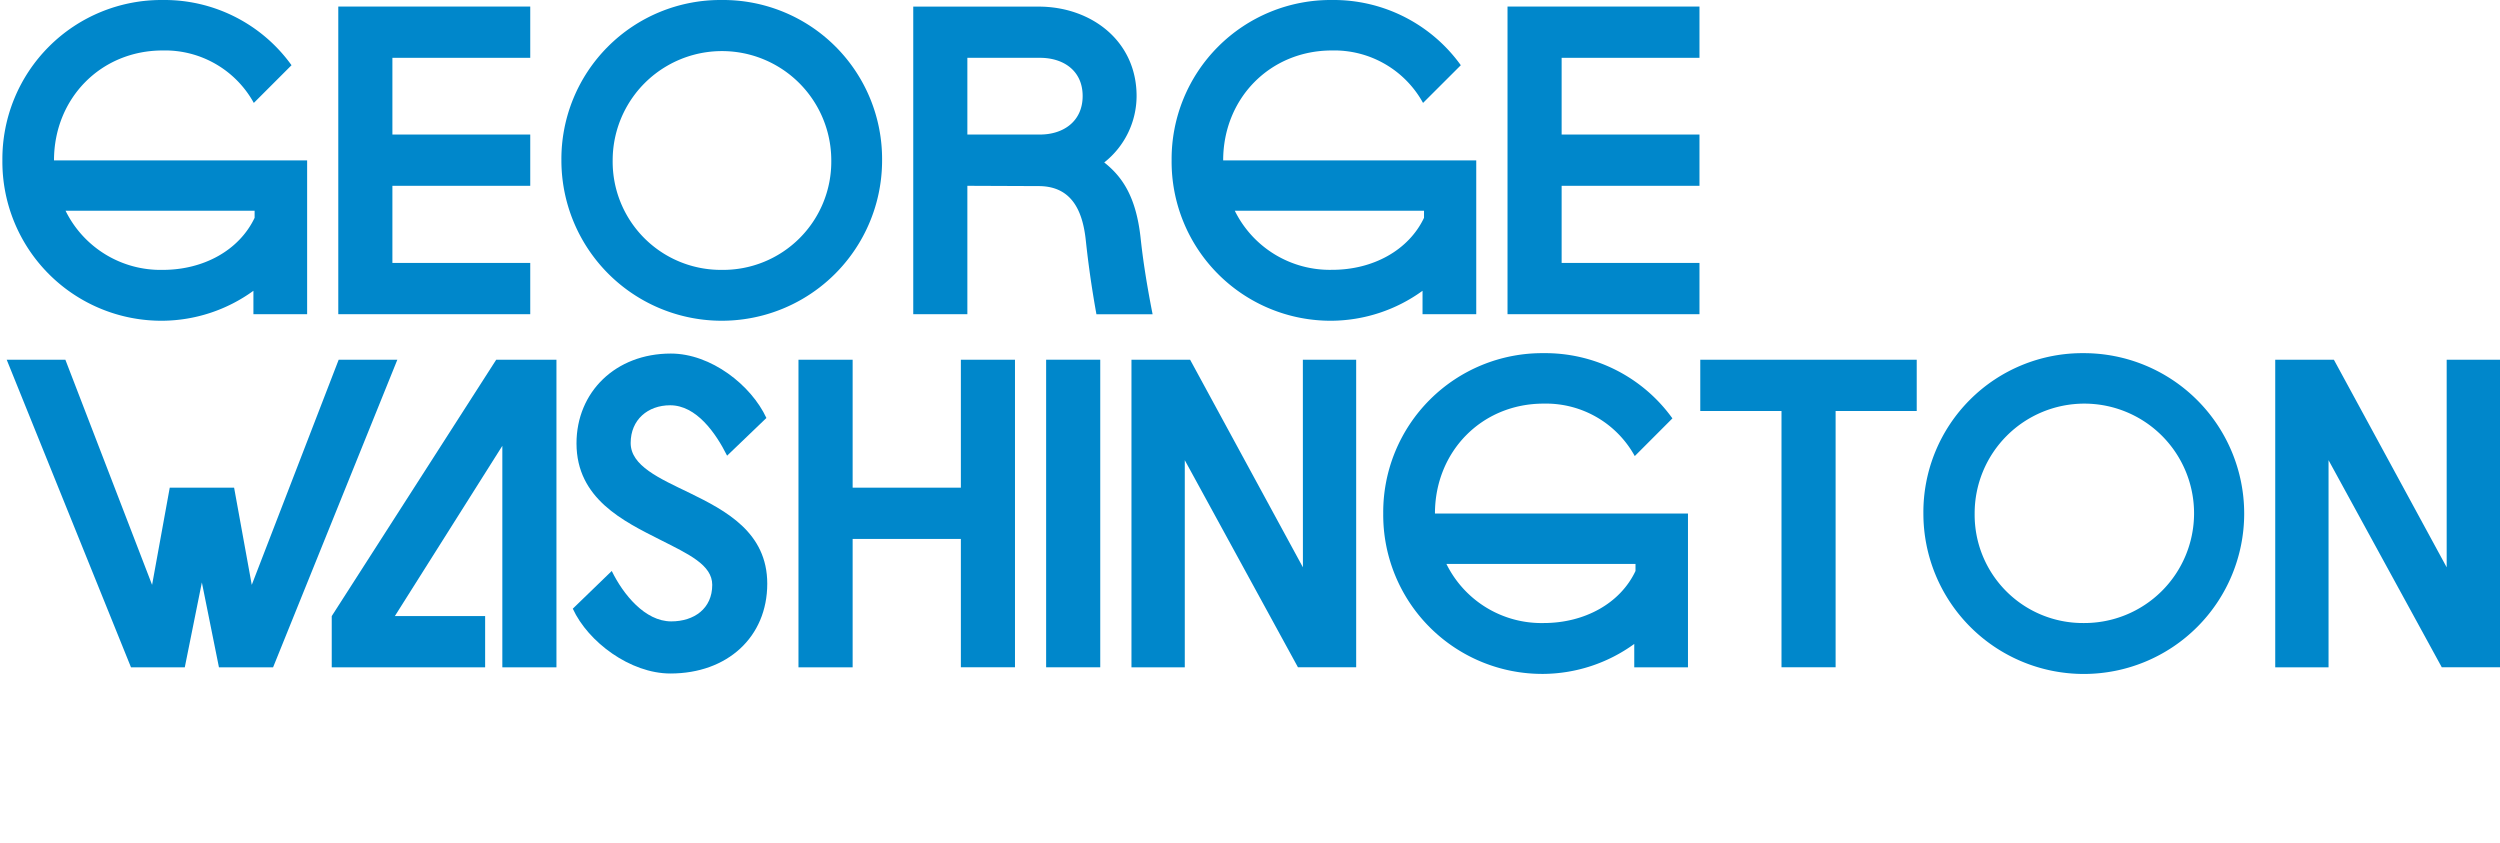 <svg xmlns="http://www.w3.org/2000/svg" width="438.9" height="148.02" viewBox="0 0 438.9 148.02">
    <defs>
        <style>
            .cls-1 {
                fill: #0087cb;
            }
        </style>
    </defs>
    <title>Asset 34</title>
    <g id="Layer_2" data-name="Layer 2">
        <g id="Layer_1-2" data-name="Layer 1">
            <path class="cls-1"
                d="M.42,28.16A27.92,27.92,0,0,1,28.57,0,27.48,27.48,0,0,1,51.18,11.45l-6.62,6.62a17.79,17.79,0,0,0-16-9.21c-10.87,0-19.08,8.42-19.08,19.3H53.92v27H44.49V51.05a27.54,27.54,0,0,1-15.92,5.26A27.92,27.92,0,0,1,.42,28.16ZM44.7,38.24V37H11.51A18.58,18.58,0,0,0,28.57,47.38C35.77,47.38,42,43.92,44.7,38.24Z" />
            <path class="cls-1" d="M59.39,1.15h33.7v9H68.89V23.62h24.2v9H68.89V46.16h24.2v9H59.39Z" />
            <path class="cls-1"
                d="M126.71,0a27.92,27.92,0,0,1,28.15,28.16,28.15,28.15,0,0,1-56.3,0A27.92,27.92,0,0,1,126.71,0Zm0,47.38a19,19,0,0,0,19.23-19.22,19.19,19.19,0,1,0-38.38,0A19,19,0,0,0,126.71,47.38Z" />
            <path class="cls-1"
                d="M169.83,32.62V55.16h-9.5v-54h22c9.22,0,17.21,6,17.21,15.7a14.9,14.9,0,0,1-5.68,11.66c3.09,2.45,5.61,5.91,6.4,13.4.29,2.66.8,6.69,2.09,13.25h-9.86c-1.16-6.41-1.66-11.09-1.87-13-.58-5.47-2.67-9.5-8.29-9.5Zm12.75-22.47H169.83V23.62h12.75c4.1,0,7.49-2.31,7.49-6.77S186.68,10.15,182.58,10.15Z" />
            <path class="cls-1"
                d="M205.69,28.16A27.92,27.92,0,0,1,233.85,0a27.5,27.5,0,0,1,22.61,11.45l-6.63,6.62a17.78,17.78,0,0,0-16-9.21c-10.88,0-19.09,8.42-19.09,19.3h44.43v27h-9.43V51.05a27.54,27.54,0,0,1-15.91,5.26A27.92,27.92,0,0,1,205.69,28.16ZM250,38.24V37H216.78a18.6,18.6,0,0,0,17.07,10.37C241.05,47.38,247.31,43.92,250,38.24Z" />
            <path class="cls-1" d="M264.66,1.15h33.7v9h-24.2V23.62h24.2v9h-24.2V46.16h24.2v9h-33.7Z" />
            <path class="cls-1"
                d="M47.94,117.16h-9.5l-3-14.91-3,14.91H23l-21.82-54h10.3L26.7,102.68l3.1-17.06H41.1l3.1,17.06L59.46,63.15h10.3Z" />
            <path class="cls-1" d="M85.17,108.16v9H58.24v-9l28.87-45H97.69v54h-9.5V78.27L69.32,108.16Z" />
            <path class="cls-1"
                d="M110.72,77.77c0,4,5,6.19,10.37,8.78,6.34,3.1,13.61,6.92,13.61,15.92,0,9.36-7,15.77-17,15.77-7.06,0-14.47-5.55-17.14-11.38l6.84-6.62c2,4.1,5.83,8.85,10.44,8.85,4,0,7.2-2.23,7.2-6.41,0-3.52-4.17-5.4-9.14-7.92-6.41-3.24-14.69-7.2-14.69-16.92,0-9,6.84-15.77,16.56-15.77,7.06,0,14.11,5.55,16.78,11.31L127.65,80c-2-4-5.4-8.85-10-8.85C113.75,71.15,110.72,73.67,110.72,77.77Z" />
            <path class="cls-1" d="M168.69,63.15h9.5v54h-9.5V94.62h-19v22.54h-9.51v-54h9.51V85.62h19Z" />
            <path class="cls-1" d="M183.66,63.15h9.5v54h-9.5Z" />
            <path class="cls-1" d="M228.73,63.15h9.36v54H227.87L208,80.79v36.37h-9.36v-54h10.3l19.8,36.44Z" />
            <path class="cls-1"
                d="M242.84,90.16A27.92,27.92,0,0,1,271,62a27.5,27.5,0,0,1,22.61,11.45L287,80.07a17.78,17.78,0,0,0-16-9.21c-10.88,0-19.08,8.42-19.08,19.3h44.42v27h-9.43v-4.11A27.54,27.54,0,0,1,271,118.31,27.92,27.92,0,0,1,242.84,90.16Zm44.29,10.08V99h-33.2A18.6,18.6,0,0,0,271,109.38C278.2,109.38,284.46,105.92,287.13,100.24Z" />
            <path class="cls-1" d="M298.5,63.15h38v9H322.26v45h-9.5v-45H298.5Z" />
            <path class="cls-1"
                d="M365.82,62a28.16,28.16,0,1,1-28.15,28.16A27.92,27.92,0,0,1,365.82,62Zm0,47.38a19.26,19.26,0,1,0-19.15-19.22A19,19,0,0,0,365.82,109.38Z" />
            <path class="cls-1" d="M429.54,63.15h9.36v54H428.68L408.8,80.79v36.37h-9.36v-54h10.3l19.8,36.44Z" />
        </g>
    </g>
</svg>